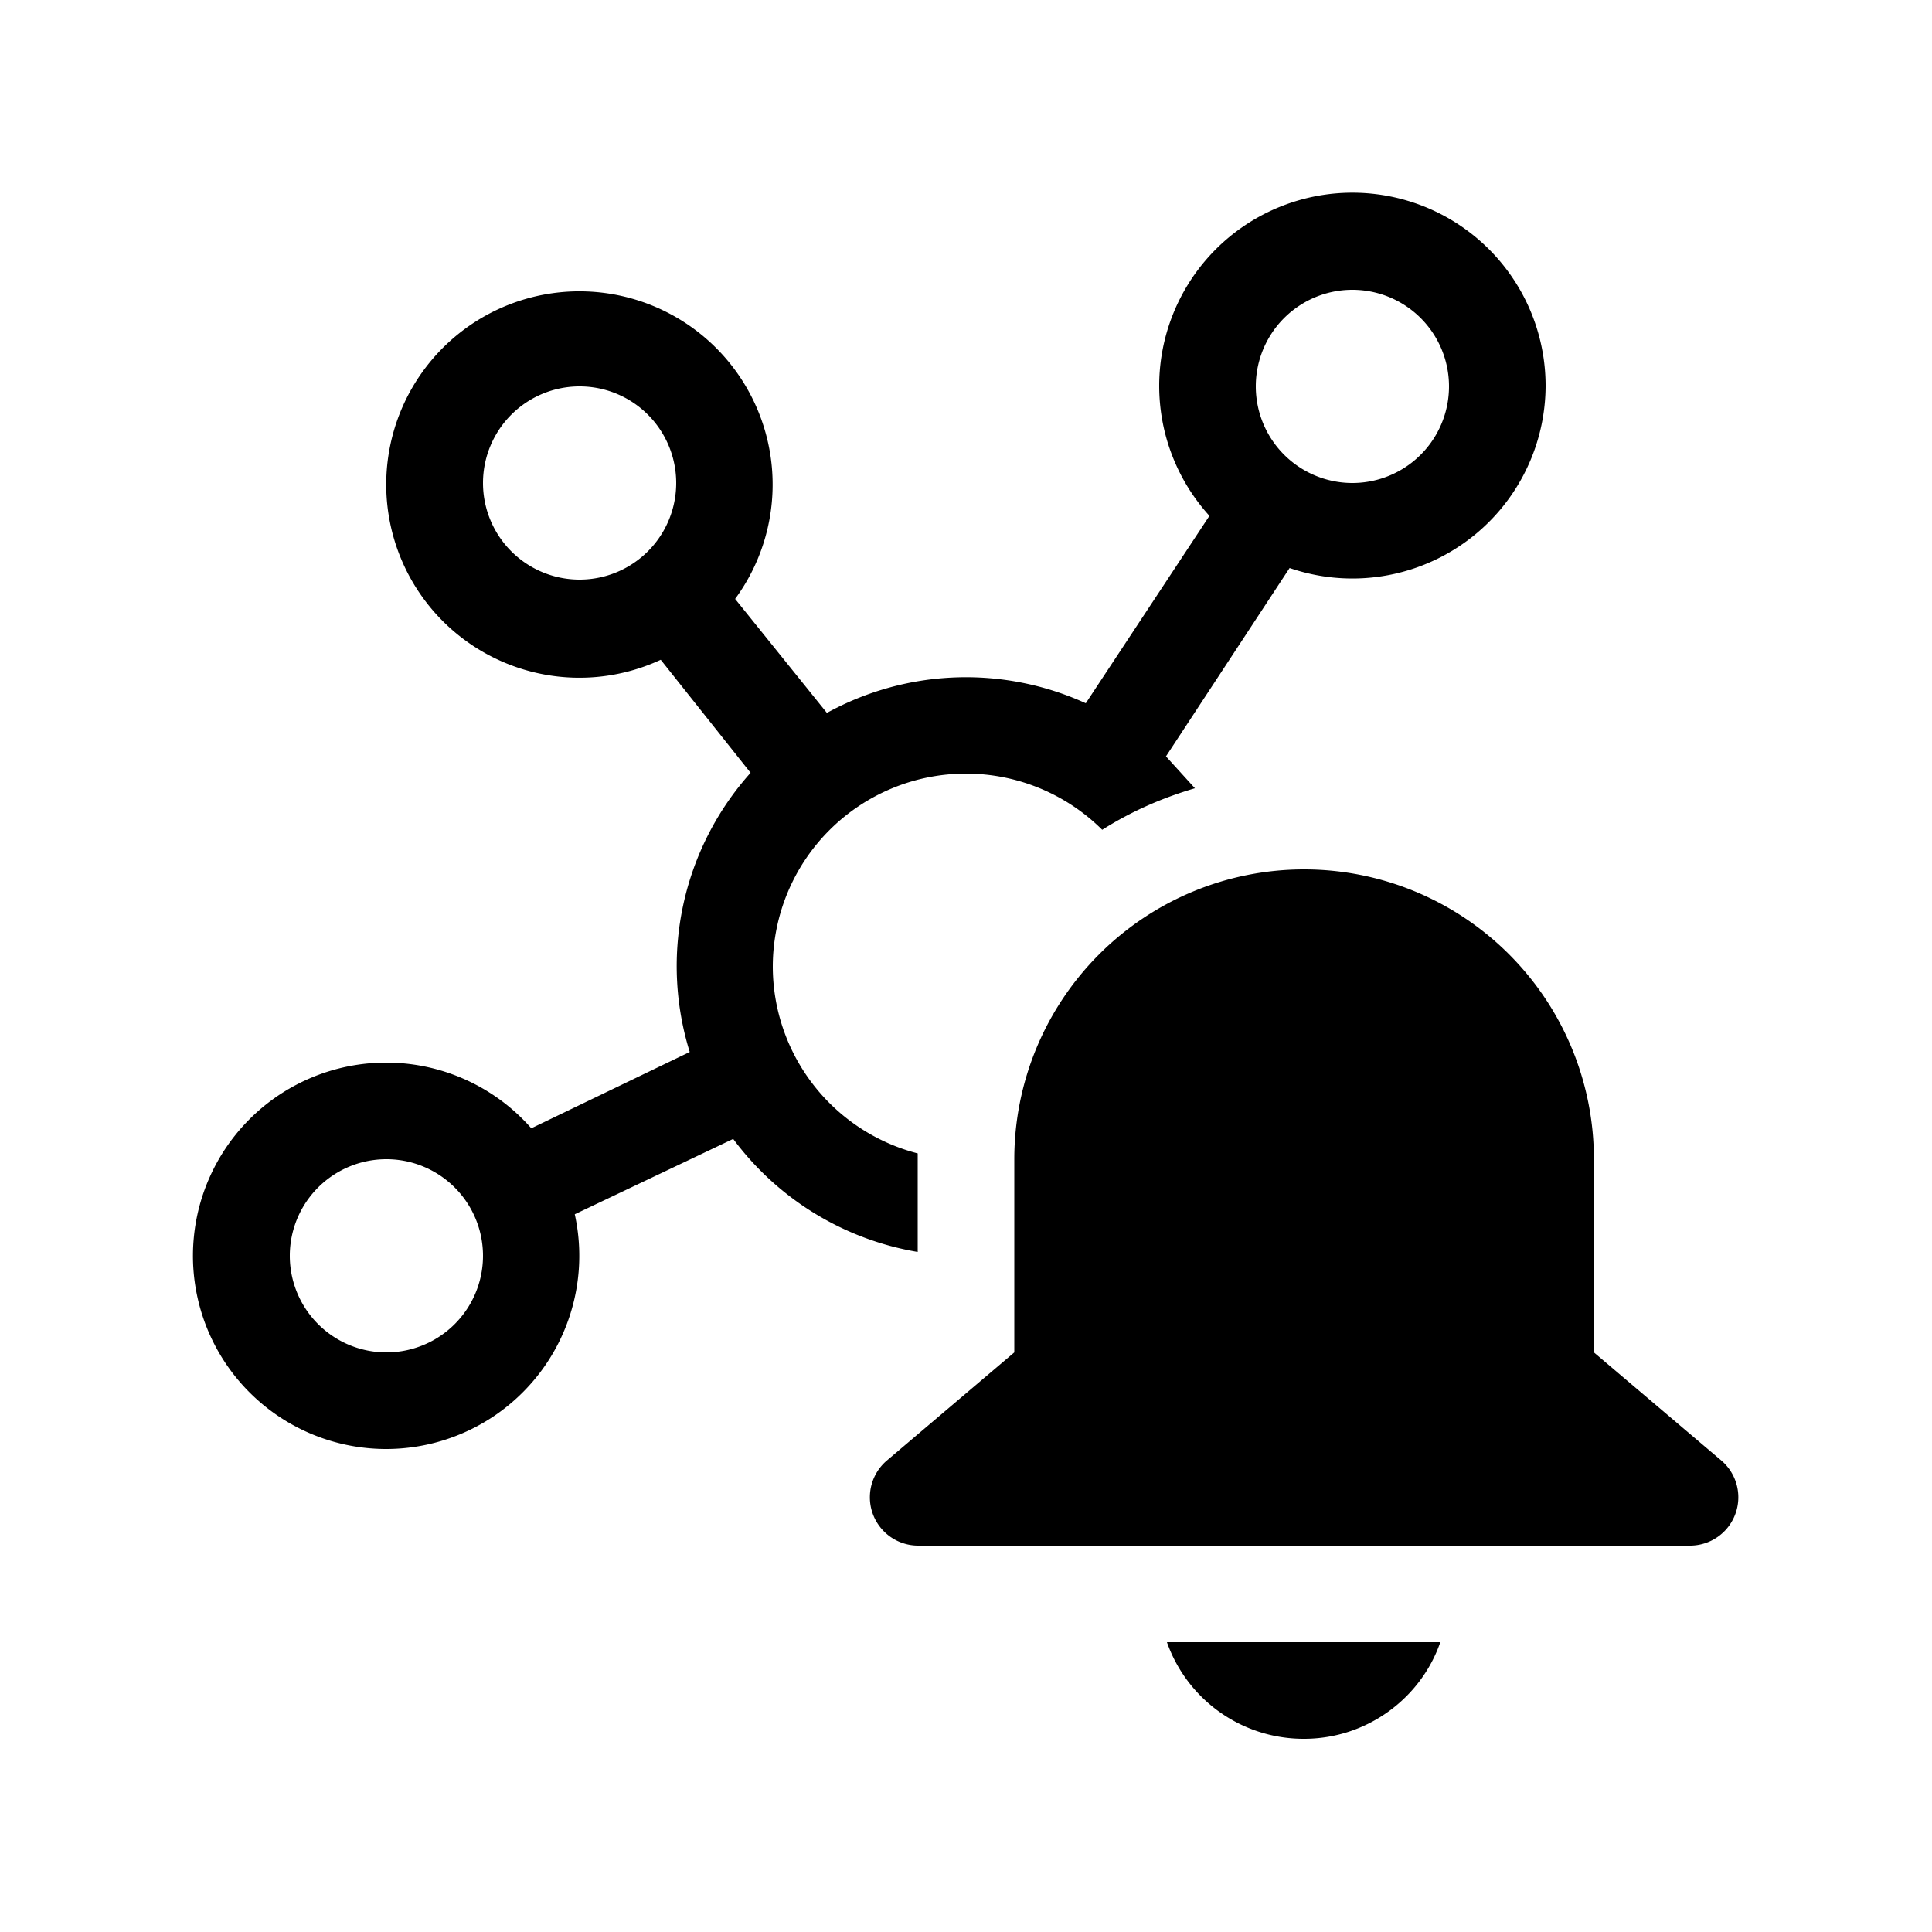 <svg width="20" height="20" viewBox="0 0 20 20" xmlns="http://www.w3.org/2000/svg"><path d="M16 4a2 2 0 0 1-2.65 1.88l-1.28 1.95.3.33c-.34.1-.66.24-.96.43A2 2 0 0 0 8 10a2 2 0 0 0 1.5 1.94v1.02a3 3 0 0 1-1.91-1.17l-1.64.78A2 2 0 0 1 4 15a2 2 0 1 1 1.5-3.32l1.64-.79A3 3 0 0 1 7.77 8l-.93-1.17a2 2 0 1 1 .77-.63l.95 1.18a2.99 2.99 0 0 1 2.68-.1l1.28-1.94A2 2 0 1 1 16 4Zm-1 0a1 1 0 1 0-2 0 1 1 0 0 0 2 0ZM6 6a1 1 0 1 0 0-2 1 1 0 0 0 0 2Zm-1 7a1 1 0 1 0-2 0 1 1 0 0 0 2 0Zm5.5-1a3 3 0 0 1 6 0v2l1.32 1.12a.5.5 0 0 1-.32.88h-8a.5.5 0 0 1-.32-.88L10.5 14v-2Zm3 6a1.5 1.5 0 0 1-1.42-1h2.83c-.2.58-.76 1-1.41 1Z"/></svg>